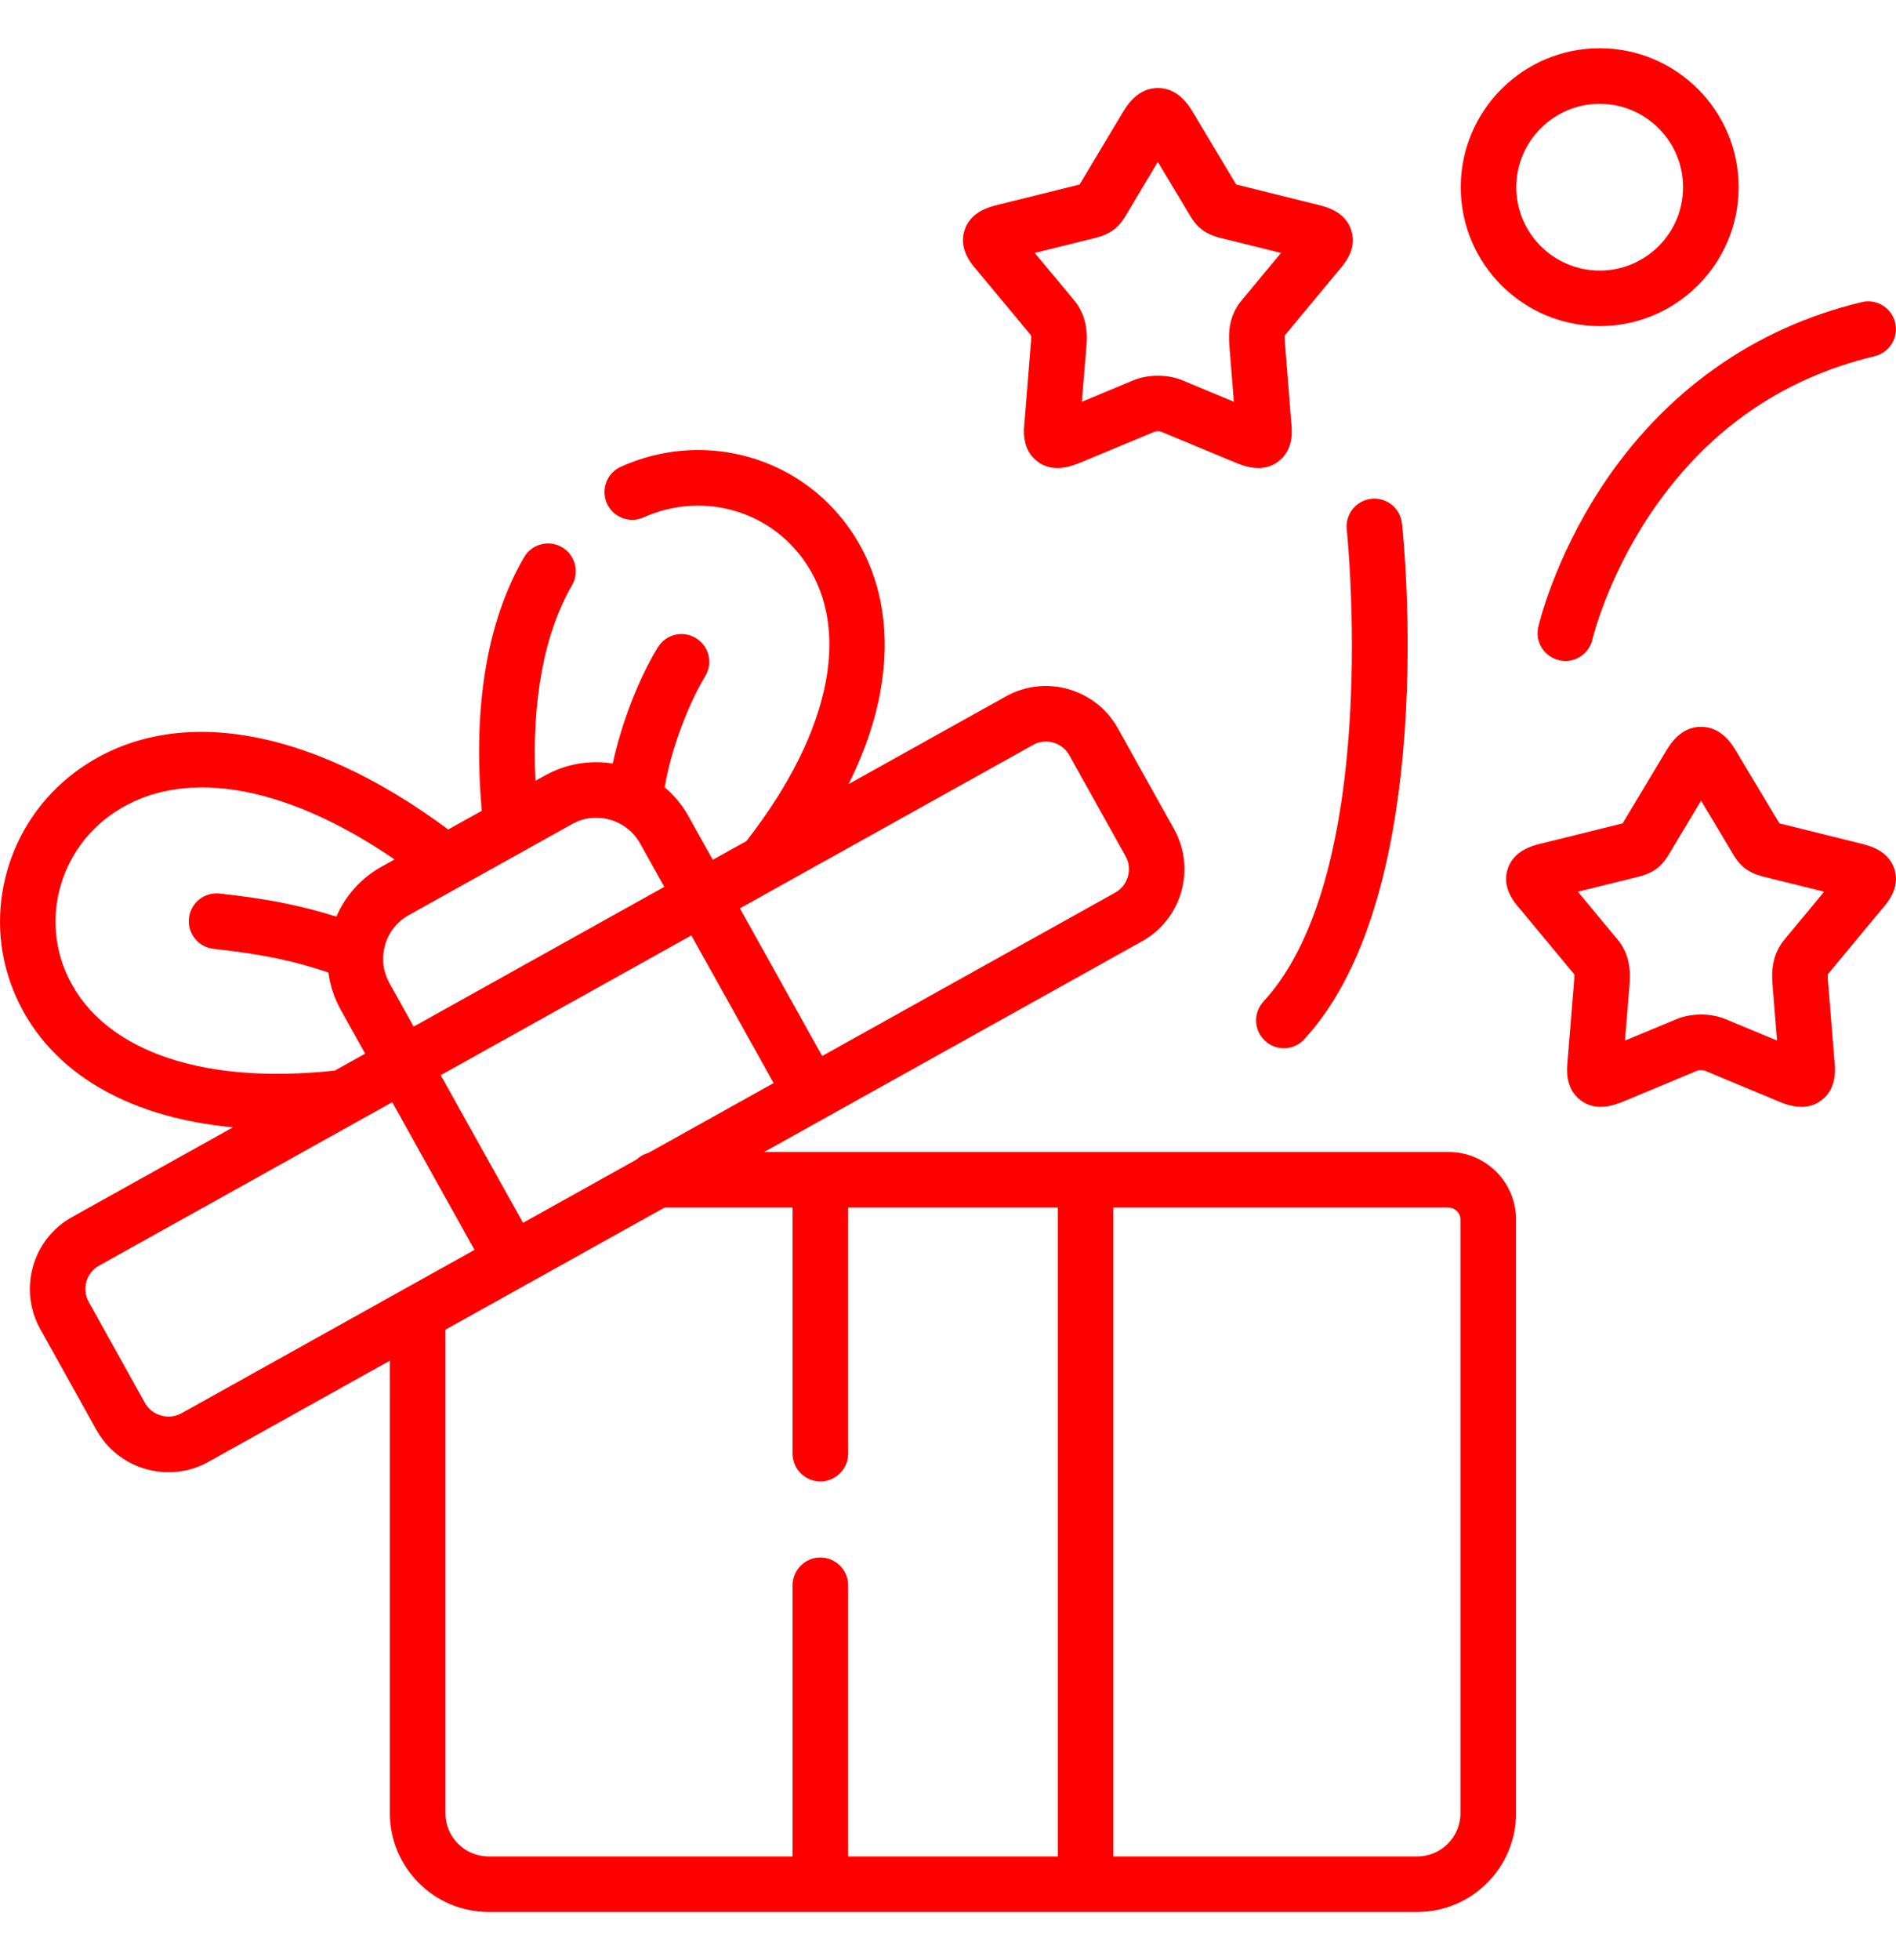 <svg width="30" height="31" viewBox="0 0 30 31" fill="none" xmlns="http://www.w3.org/2000/svg">
<g clip-path="url(#clip0_64_1119)">
<path d="M22.921 18.218H12.091L18.075 14.883C18.7 14.533 18.926 13.74 18.578 13.114L17.686 11.515C17.335 10.888 16.541 10.664 15.916 11.013L13.427 12.4C13.72 11.813 13.902 11.237 13.969 10.677C14.082 9.746 13.87 8.906 13.358 8.246C12.526 7.175 11.073 6.819 9.824 7.381C9.603 7.48 9.504 7.74 9.603 7.962C9.703 8.183 9.963 8.282 10.184 8.182C11.062 7.788 12.082 8.036 12.664 8.786C13.501 9.862 13.18 11.546 11.809 13.302L11.278 13.597L10.894 12.909C10.796 12.732 10.668 12.578 10.517 12.45C10.61 11.891 10.871 11.168 11.158 10.695C11.284 10.488 11.219 10.217 11.011 10.091C10.804 9.965 10.534 10.031 10.408 10.238C10.098 10.746 9.83 11.451 9.695 12.074C9.327 12.016 8.953 12.08 8.624 12.264L8.472 12.348C8.412 11.08 8.609 10.019 9.052 9.254C9.173 9.044 9.101 8.775 8.891 8.653C8.681 8.532 8.412 8.604 8.291 8.814C7.703 9.829 7.479 11.177 7.623 12.822L7.092 13.118C4.85 11.451 2.656 11.11 1.184 12.214C0.118 13.014 -0.283 14.429 0.208 15.655C0.708 16.905 1.961 17.667 3.686 17.828L1.138 19.248C0.513 19.596 0.288 20.39 0.636 21.016L1.527 22.616C1.765 23.042 2.209 23.282 2.666 23.282C2.88 23.282 3.097 23.23 3.297 23.119C3.297 23.119 3.298 23.119 3.298 23.118L6.169 21.518V28.676C6.169 29.536 6.87 30.236 7.73 30.236H22.426C23.287 30.236 23.988 29.536 23.988 28.676V19.284C23.987 18.696 23.509 18.218 22.921 18.218ZM8.276 19.338L6.973 17.003L10.939 14.793L12.241 17.128L10.258 18.233C10.187 18.252 10.124 18.288 10.072 18.337L8.276 19.338ZM16.345 11.781C16.409 11.744 16.48 11.727 16.549 11.727C16.698 11.727 16.842 11.805 16.919 11.943L17.81 13.541C17.923 13.744 17.849 14.002 17.646 14.116L13.009 16.7L11.707 14.365L16.345 11.781ZM9.052 13.032C9.17 12.966 9.3 12.932 9.433 12.932C9.506 12.932 9.58 12.943 9.652 12.963C9.856 13.021 10.024 13.154 10.127 13.337L10.511 14.025L6.545 16.235L6.161 15.545C6.085 15.409 6.052 15.257 6.064 15.104C6.064 15.1 6.065 15.096 6.065 15.092C6.07 15.043 6.079 14.995 6.092 14.947C6.15 14.743 6.283 14.575 6.466 14.473L9.052 13.032ZM1.023 15.328C0.68 14.47 0.963 13.479 1.711 12.918C2.789 12.109 4.454 12.367 6.243 13.591L6.039 13.705C5.716 13.885 5.467 14.161 5.322 14.496C4.742 14.313 4.221 14.213 3.474 14.131C3.233 14.105 3.016 14.279 2.99 14.52C2.963 14.761 3.137 14.978 3.379 15.005C4.2 15.095 4.683 15.207 5.196 15.379C5.223 15.585 5.289 15.786 5.393 15.973L5.778 16.663L5.298 16.93C3.117 17.169 1.522 16.573 1.023 15.328ZM2.87 22.351C2.669 22.462 2.406 22.387 2.295 22.189L1.404 20.589C1.291 20.386 1.364 20.129 1.566 20.016L5.631 17.751C5.644 17.744 5.656 17.738 5.668 17.73L6.206 17.43L7.508 19.766L6.402 20.382C6.4 20.384 6.397 20.385 6.395 20.386L2.87 22.351ZM7.048 28.676V21.028L10.514 19.097H12.541V22.988C12.541 23.231 12.737 23.428 12.98 23.428C13.223 23.428 13.42 23.231 13.42 22.988V19.097H16.737V29.358H13.42V25.071C13.42 24.828 13.223 24.631 12.98 24.631C12.737 24.631 12.541 24.828 12.541 25.071V29.358H7.73C7.354 29.358 7.048 29.052 7.048 28.676ZM23.108 28.676C23.108 29.052 22.802 29.358 22.426 29.358H17.616V19.097H22.921C23.023 19.097 23.108 19.183 23.108 19.284V28.676Z" fill="#FF0000"/>
<path d="M21.309 8.372C21.315 8.426 21.873 13.8 19.991 15.839C19.827 16.018 19.838 16.296 20.017 16.46C20.101 16.538 20.208 16.577 20.314 16.577C20.433 16.577 20.551 16.529 20.637 16.435C22.787 14.105 22.209 8.515 22.183 8.278C22.157 8.036 21.94 7.862 21.699 7.888C21.458 7.914 21.283 8.131 21.309 8.372Z" fill="#FF0000"/>
<path d="M25.329 7.719C24.586 8.858 24.35 9.874 24.34 9.916C24.286 10.153 24.434 10.387 24.671 10.441C24.704 10.449 24.736 10.453 24.769 10.453C24.969 10.453 25.15 10.315 25.197 10.112C25.199 10.102 25.417 9.183 26.082 8.174C26.959 6.845 28.163 5.99 29.662 5.633C29.898 5.576 30.044 5.339 29.987 5.103C29.931 4.867 29.694 4.721 29.458 4.778C27.747 5.186 26.32 6.203 25.329 7.719Z" fill="#FF0000"/>
<path d="M16.315 5.305C16.316 5.316 16.318 5.341 16.314 5.393L16.211 6.672C16.196 6.807 16.167 7.111 16.415 7.298C16.667 7.489 16.963 7.369 17.094 7.316L18.268 6.827C18.291 6.819 18.349 6.819 18.37 6.826L19.554 7.318C19.628 7.348 19.762 7.402 19.91 7.402C20.013 7.402 20.124 7.376 20.227 7.298C20.474 7.111 20.445 6.808 20.43 6.672L20.329 5.395C20.325 5.344 20.326 5.317 20.328 5.306L21.181 4.278C21.279 4.166 21.474 3.939 21.382 3.645C21.289 3.347 20.986 3.272 20.857 3.24L19.56 2.918L18.878 1.78C18.815 1.674 18.648 1.393 18.323 1.392C18.322 1.392 18.322 1.392 18.321 1.392C17.997 1.392 17.828 1.672 17.765 1.778C17.765 1.778 17.765 1.778 17.765 1.778L17.088 2.908L17.082 2.918L15.784 3.24C15.655 3.273 15.352 3.348 15.26 3.646C15.168 3.94 15.369 4.174 15.461 4.278L16.315 5.305ZM17.335 3.761C17.628 3.689 17.734 3.543 17.825 3.388L18.32 2.56L18.821 3.395C18.912 3.547 19.017 3.689 19.306 3.761L20.269 4L19.649 4.747C19.445 4.989 19.436 5.256 19.452 5.463L19.523 6.354L18.71 6.015C18.479 5.918 18.167 5.917 17.933 6.014L17.118 6.354L17.191 5.462C17.205 5.274 17.2 4.996 16.997 4.75L16.372 4L17.335 3.761Z" fill="#FF0000"/>
<path d="M29.773 14.381C29.866 14.277 30.067 14.043 29.977 13.749C29.884 13.45 29.58 13.375 29.45 13.342L28.155 13.021L27.471 11.88C27.408 11.774 27.24 11.494 26.915 11.494C26.915 11.494 26.914 11.494 26.914 11.494C26.589 11.495 26.423 11.774 26.359 11.881L25.681 13.01L25.675 13.021L24.379 13.342C24.25 13.374 23.946 13.45 23.853 13.749C23.762 14.043 23.964 14.277 24.056 14.381L24.909 15.408C24.91 15.42 24.912 15.445 24.908 15.495L24.804 16.774C24.791 16.909 24.762 17.215 25.011 17.401C25.262 17.59 25.557 17.471 25.687 17.419L26.862 16.929C26.886 16.922 26.944 16.922 26.965 16.928L28.147 17.42C28.221 17.451 28.355 17.504 28.503 17.504C28.606 17.504 28.716 17.479 28.819 17.401C29.067 17.215 29.039 16.909 29.026 16.773L28.922 15.497C28.918 15.446 28.92 15.42 28.921 15.408L29.773 14.381ZM28.242 14.85C28.038 15.091 28.03 15.358 28.046 15.566L28.118 16.456L27.303 16.117C27.071 16.02 26.759 16.02 26.527 16.117L25.712 16.456L25.784 15.564C25.8 15.358 25.791 15.091 25.59 14.853L24.967 14.102L25.931 13.863C26.222 13.79 26.327 13.646 26.418 13.491L26.916 12.662L27.394 13.461L27.412 13.491C27.502 13.646 27.608 13.79 27.899 13.863L28.863 14.102L28.242 14.85Z" fill="#FF0000"/>
<path d="M25.312 5.157C26.524 5.157 27.51 4.172 27.51 2.961C27.51 1.749 26.524 0.763 25.312 0.763C24.099 0.763 23.113 1.749 23.113 2.961C23.113 4.172 24.099 5.157 25.312 5.157ZM25.312 1.642C26.039 1.642 26.631 2.234 26.631 2.961C26.631 3.688 26.039 4.279 25.312 4.279C24.584 4.279 23.992 3.688 23.992 2.961C23.992 2.234 24.584 1.642 25.312 1.642Z" fill="#FF0000"/>
</g>
<defs>
<clipPath id="clip0_64_1119">
<rect width="30" height="30" fill="white" transform="translate(0 0.5)"/>
</clipPath>
</defs>
</svg>
